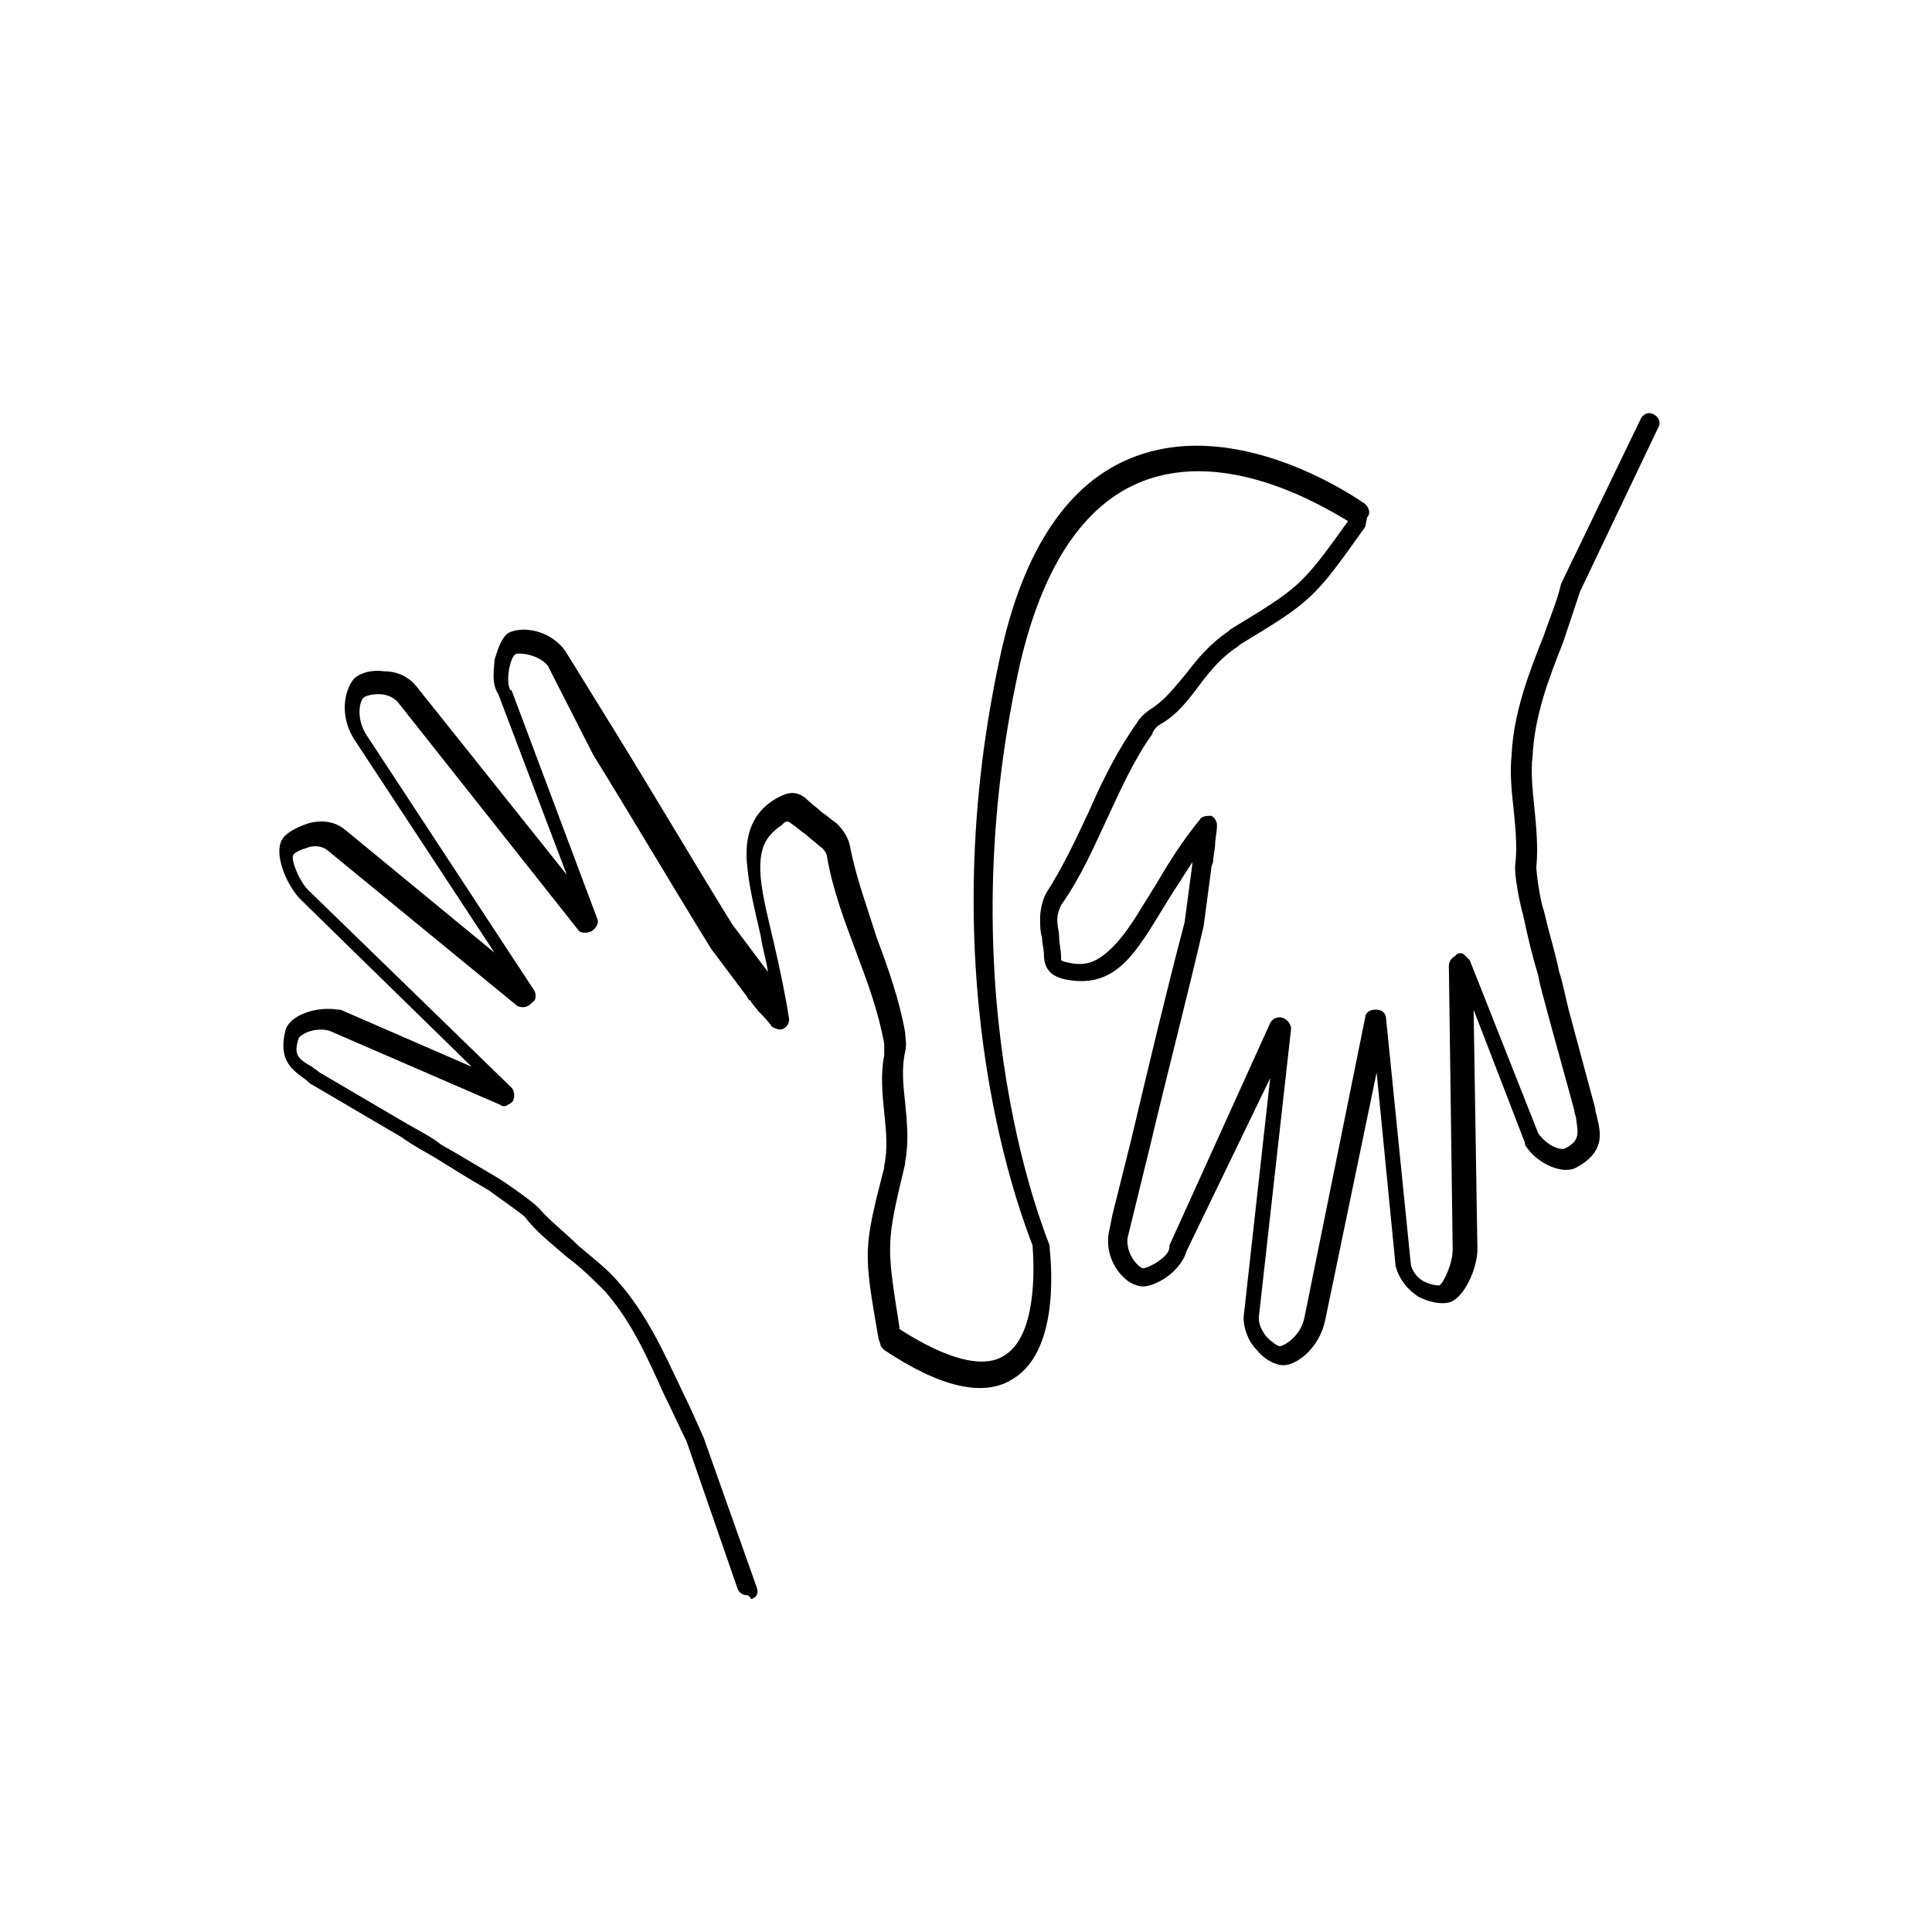 <?xml version="1.0" encoding="UTF-8"?>
<!-- Uploaded to: ICON Repo, www.svgrepo.com, Generator: ICON Repo Mixer Tools -->
<svg fill="#000000" width="800px" height="800px" version="1.1" viewBox="144 144 512 512" xmlns="http://www.w3.org/2000/svg">
 <path d="m342.06 566.76c-1.008 0-2.016-0.504-2.519-1.512l-13.602-39.297c-2.016-4.031-4.031-8.566-6.047-12.594-4.535-10.078-8.566-19.145-15.617-27.207-3.023-3.023-6.047-6.047-10.078-9.07-4.031-3.527-8.062-6.551-11.082-10.578-1.008-1.008-7.559-5.543-9.574-7.055-6.047-3.527-10.078-6.047-14.105-8.566-2.519-1.512-5.543-3.023-9.07-5.543l-23.176-13.602c-1.008-0.504-1.512-1.008-2.016-1.512-3.527-2.519-7.559-5.039-5.543-13.098 1.008-4.031 8.062-6.551 14.105-5.543h0.504l34.762 15.113-45.344-44.336c-3.527-3.527-7.055-11.586-5.039-15.617 1.008-2.016 4.031-3.527 7.055-4.535 3.527-1.008 7.055-0.504 9.574 1.512l39.801 32.746-36.777-55.922c-4.535-6.551-3.023-13.602-0.504-16.625 1.512-1.512 4.535-2.519 8.062-2.016 3.527 0 6.551 1.512 8.566 4.031l39.801 49.879-18.137-47.863c-2.016-3.023-1.008-7.055-1.008-9.07 0.504-1.512 1.512-5.543 3.527-7.055 3.527-2.016 11.082-1.008 15.113 4.535l2.519 4.031 10.578 17.129c10.578 17.129 20.656 34.258 31.234 51.387l9.07 12.09c0.504 0.504 0.504 1.008 0.504 1.008-0.504-3.527-1.512-6.551-2.016-10.078-1.512-6.551-3.023-12.594-3.527-18.137-1.008-8.566 1.512-14.609 7.559-18.137 2.016-1.008 5.039-3.023 8.566 0.504 1.008 1.008 2.519 2.016 3.527 3.023 1.512 1.008 2.519 2.016 4.031 3.023 1.512 1.512 3.023 3.527 3.527 6.047 1.512 8.062 4.535 16.121 7.055 24.184 3.023 8.062 6.047 16.625 7.559 25.191 0 1.512 0.504 3.023 0 5.039-1.008 4.535-0.504 9.07 0 13.602 0.504 5.039 1.008 10.578 0 15.617v0.504c-5.039 21.16-5.039 21.16-1.512 43.328v0.504c12.594 8.062 22.168 10.578 27.711 7.055 8.566-5.039 8.062-22.672 7.559-29.223-2.016-5.543-27.711-68.52-8.566-156.18 6.047-28.215 18.137-46.352 35.77-52.898 28.215-10.578 59.449 11.586 60.961 12.594 1.008 1.008 1.512 2.519 0.504 3.527l-0.508 2.523c-13.602 19.145-14.105 19.648-33.25 31.234l-0.504 0.504c-4.031 2.519-7.055 6.047-10.078 10.078-3.023 4.031-6.047 8.062-10.578 10.578-1.008 0.504-2.016 2.016-2.016 2.519-5.039 7.055-8.566 15.113-12.09 22.672-3.527 7.559-7.055 15.617-12.09 22.672-0.504 1.008-1.008 2.519-1.008 4.031s0.504 3.023 0.504 4.535c0 1.512 0.504 3.527 0.504 5.039v1.008s1.008 0.504 1.512 0.504c5.543 1.512 9.07-0.504 13.602-5.543 3.527-4.031 6.551-9.574 10.078-15.113 3.527-6.047 7.055-11.586 11.586-17.129 0.504-1.008 2.016-1.008 3.023-1.008 1.008 0.504 1.512 1.512 1.512 2.519 0 2.016-0.504 3.527-0.504 5.543l-0.508 3.523v0.504c0 0.504-0.504 1.008-0.504 2.016l-2.016 15.113c-4.535 19.648-9.574 38.793-14.105 57.938l-6.047 24.688c-0.504 4.031 2.519 7.559 4.031 8.062 1.512 0 7.055-3.023 7.055-5.543v-0.504l26.703-58.945c0.504-1.008 1.512-1.512 2.519-1.512 1.512 0 3.023 1.512 3.023 3.023l-8.566 76.578c0 1.512 0.504 3.023 2.016 5.039 1.512 1.512 3.023 2.519 3.527 2.519 1.008 0 5.543-2.519 6.551-7.559l16.117-79.602c0-1.008 1.008-2.016 2.519-2.016h0.504c1.512 0 2.519 1.008 2.519 2.519l6.551 64.992c0.504 2.519 2.519 4.031 3.527 4.535 2.016 1.008 3.527 1.008 4.031 1.008 1.008-0.504 3.527-5.543 3.527-9.574l-1.012-75.066c0-1.008 0.504-2.016 1.512-2.519l0.504-0.504c0.504-0.504 1.512-0.504 2.016 0 0.504 0.504 1.008 1.008 1.512 1.512l18.137 45.848c2.519 3.527 6.047 4.535 7.055 4.031 4.031-2.016 3.527-4.031 3.023-7.559 0-1.008-0.504-1.512-0.504-2.519l-7.055-25.695c-1.008-4.031-2.016-7.055-2.519-10.078-1.512-5.039-2.519-9.07-4.031-16.121-0.504-1.512-2.519-10.578-2.016-13.602 0.504-4.535 0-9.574-0.504-14.609-0.504-4.535-1.008-9.574-0.504-14.105 0.504-11.082 4.535-21.664 8.566-31.738 1.512-4.535 3.527-9.07 4.535-13.602l21.16-43.832c0.504-1.008 2.016-2.016 3.527-1.008 1.008 0.504 2.016 2.016 1.008 3.527l-20.656 43.328c-1.512 4.535-3.023 9.07-4.535 13.602-4.031 10.078-7.559 19.648-8.062 30.23-0.504 4.031 0 8.566 0.504 13.602 0.504 5.039 1.008 10.578 0.504 15.617 0 1.512 1.008 9.07 2.016 11.586 1.512 6.551 3.023 11.082 4.031 16.121 1.008 3.023 1.512 6.047 2.519 10.078l7.055 26.199c0 1.008 0.504 2.016 0.504 2.519 1.008 4.031 2.016 9.07-5.543 13.098-3.527 2.016-10.578-1.008-13.602-6.047v-0.504l-13.602-35.266 1.008 63.48c0 5.039-3.527 13.098-7.559 14.105-2.016 0.504-5.039 0-8.062-1.512-3.023-2.016-5.039-4.535-6.047-8.062l-5.039-51.387-13.602 65.496c-1.512 7.559-7.559 12.09-11.082 12.09-2.519 0-5.543-2.016-7.055-4.031-2.519-2.519-3.527-6.047-3.527-8.566l7.055-63.48-22.168 45.848c-1.008 3.527-4.031 6.047-5.543 7.055-1.512 1.008-5.039 3.023-7.559 2.016-4.031-1.008-8.566-7.055-7.559-13.602l1.008-5.039 5.039-20.152c4.535-19.145 9.07-38.289 14.105-57.434l2.016-15.113c0-0.504 0-1.008 0.504-1.512-2.016 3.023-3.527 5.543-5.543 8.566-3.527 5.543-6.551 11.082-10.078 15.617-5.543 7.055-11.082 9.07-18.641 7.559-2.016-0.504-5.543-1.512-5.543-6.551 0-1.512-0.504-3.023-0.504-4.535-0.504-1.512-0.504-3.527-0.504-5.039 0-2.016 0.504-4.535 1.512-6.551 4.535-7.055 8.062-14.609 11.586-22.168 3.527-8.062 7.559-16.121 12.594-23.176 0.504-1.008 2.016-2.519 3.527-3.527 4.031-2.519 6.551-6.047 9.574-9.574 3.023-4.031 6.551-8.062 11.082-11.082l0.504-0.504c18.137-11.082 18.641-11.082 31.234-28.719-7.559-4.535-32.242-19.145-54.41-10.578-15.617 6.047-26.703 22.672-32.746 49.375-19.648 89.176 8.062 152.65 8.062 153.16v0.504c0 1.008 3.527 26.703-9.574 34.762-7.559 5.039-19.145 2.519-34.258-7.559-0.504-0.504-1.008-1.008-1.008-1.512l-0.504-1.512c-4.031-23.176-4.031-23.68 1.512-45.344v-0.504c1.008-4.535 0.504-9.07 0-14.105-0.504-5.039-1.008-10.078 0-15.113v-3.023c-1.512-8.566-4.535-16.625-7.559-24.688-3.023-8.062-6.047-16.121-7.559-24.688 0-1.008-1.008-2.519-2.016-3.023-1.008-1.008-2.519-2.016-3.527-3.023-1.512-1.008-2.519-2.016-4.031-3.023-0.504-0.504-1.008-0.504-1.008-0.504-0.504 0-1.008 0.504-1.512 1.008-4.535 3.023-6.047 6.551-5.543 13.602 0.504 5.543 2.016 11.082 3.527 17.633 1.512 6.551 3.023 13.602 4.031 20.152 0 1.008-0.504 2.016-1.512 2.519-1.008 0.504-2.016 0-3.023-0.504-1.008-1.512-2.519-3.023-3.527-4.031l-2.016-2.519s0-0.504-0.504-0.504c-0.504-0.504-0.504-1.008-1.008-1.512l-9.07-12.09c-10.578-17.129-20.656-34.258-31.234-51.387l-12.078-23.672c-2.519-3.023-7.559-3.527-8.566-3.023-1.512 1.008-2.519 7.055-1.512 9.07 0 0 0 0.504 0.504 0.504l22.672 60.457c0.504 1.008 0 2.016-1.008 3.023-1.008 1.008-3.527 1.008-4.031 0l-47.863-60.457c-1.008-1.008-2.519-2.016-5.039-2.016-2.016 0-3.527 0.504-4.031 1.008-1.008 1.008-2.016 5.543 1.008 10.078l44.336 67.512c0.504 1.008 0.504 2.519-0.504 3.023l-0.504 0.504c-1.008 1.008-2.519 1.008-3.527 0.504l-50.383-41.312c-2.016-1.512-4.535-1.008-5.543-0.504-2.016 0.504-3.527 1.512-3.527 2.016-0.504 1.008 1.512 6.551 4.031 9.07l53.906 52.395c0.504 0.504 1.008 2.016 0.504 3.023l0.012-0.008c0 0.504-0.504 1.008-1.512 1.512-0.504 0.504-1.512 0.504-2.016 0l-45.344-19.648c-4.031-1.008-7.559 1.008-8.062 2.016-1.512 4.535 0 5.543 3.527 7.559 0.504 0.504 1.512 1.008 2.016 1.512l23.176 13.602c3.527 2.016 6.551 3.527 9.07 5.543 4.535 2.519 8.566 5.039 14.609 8.566 1.008 0.504 9.07 6.047 11.082 8.062 3.023 3.527 7.055 6.551 10.578 10.078 3.527 3.023 7.559 6.047 10.578 9.574 7.559 8.566 12.09 18.641 16.625 28.215 2.016 4.031 4.031 8.566 6.047 13.098l14.105 39.801c0.504 1.512 0 2.519-1.512 3.023-0.5-1.02-1.004-1.02-1.004-1.02z"/>
</svg>